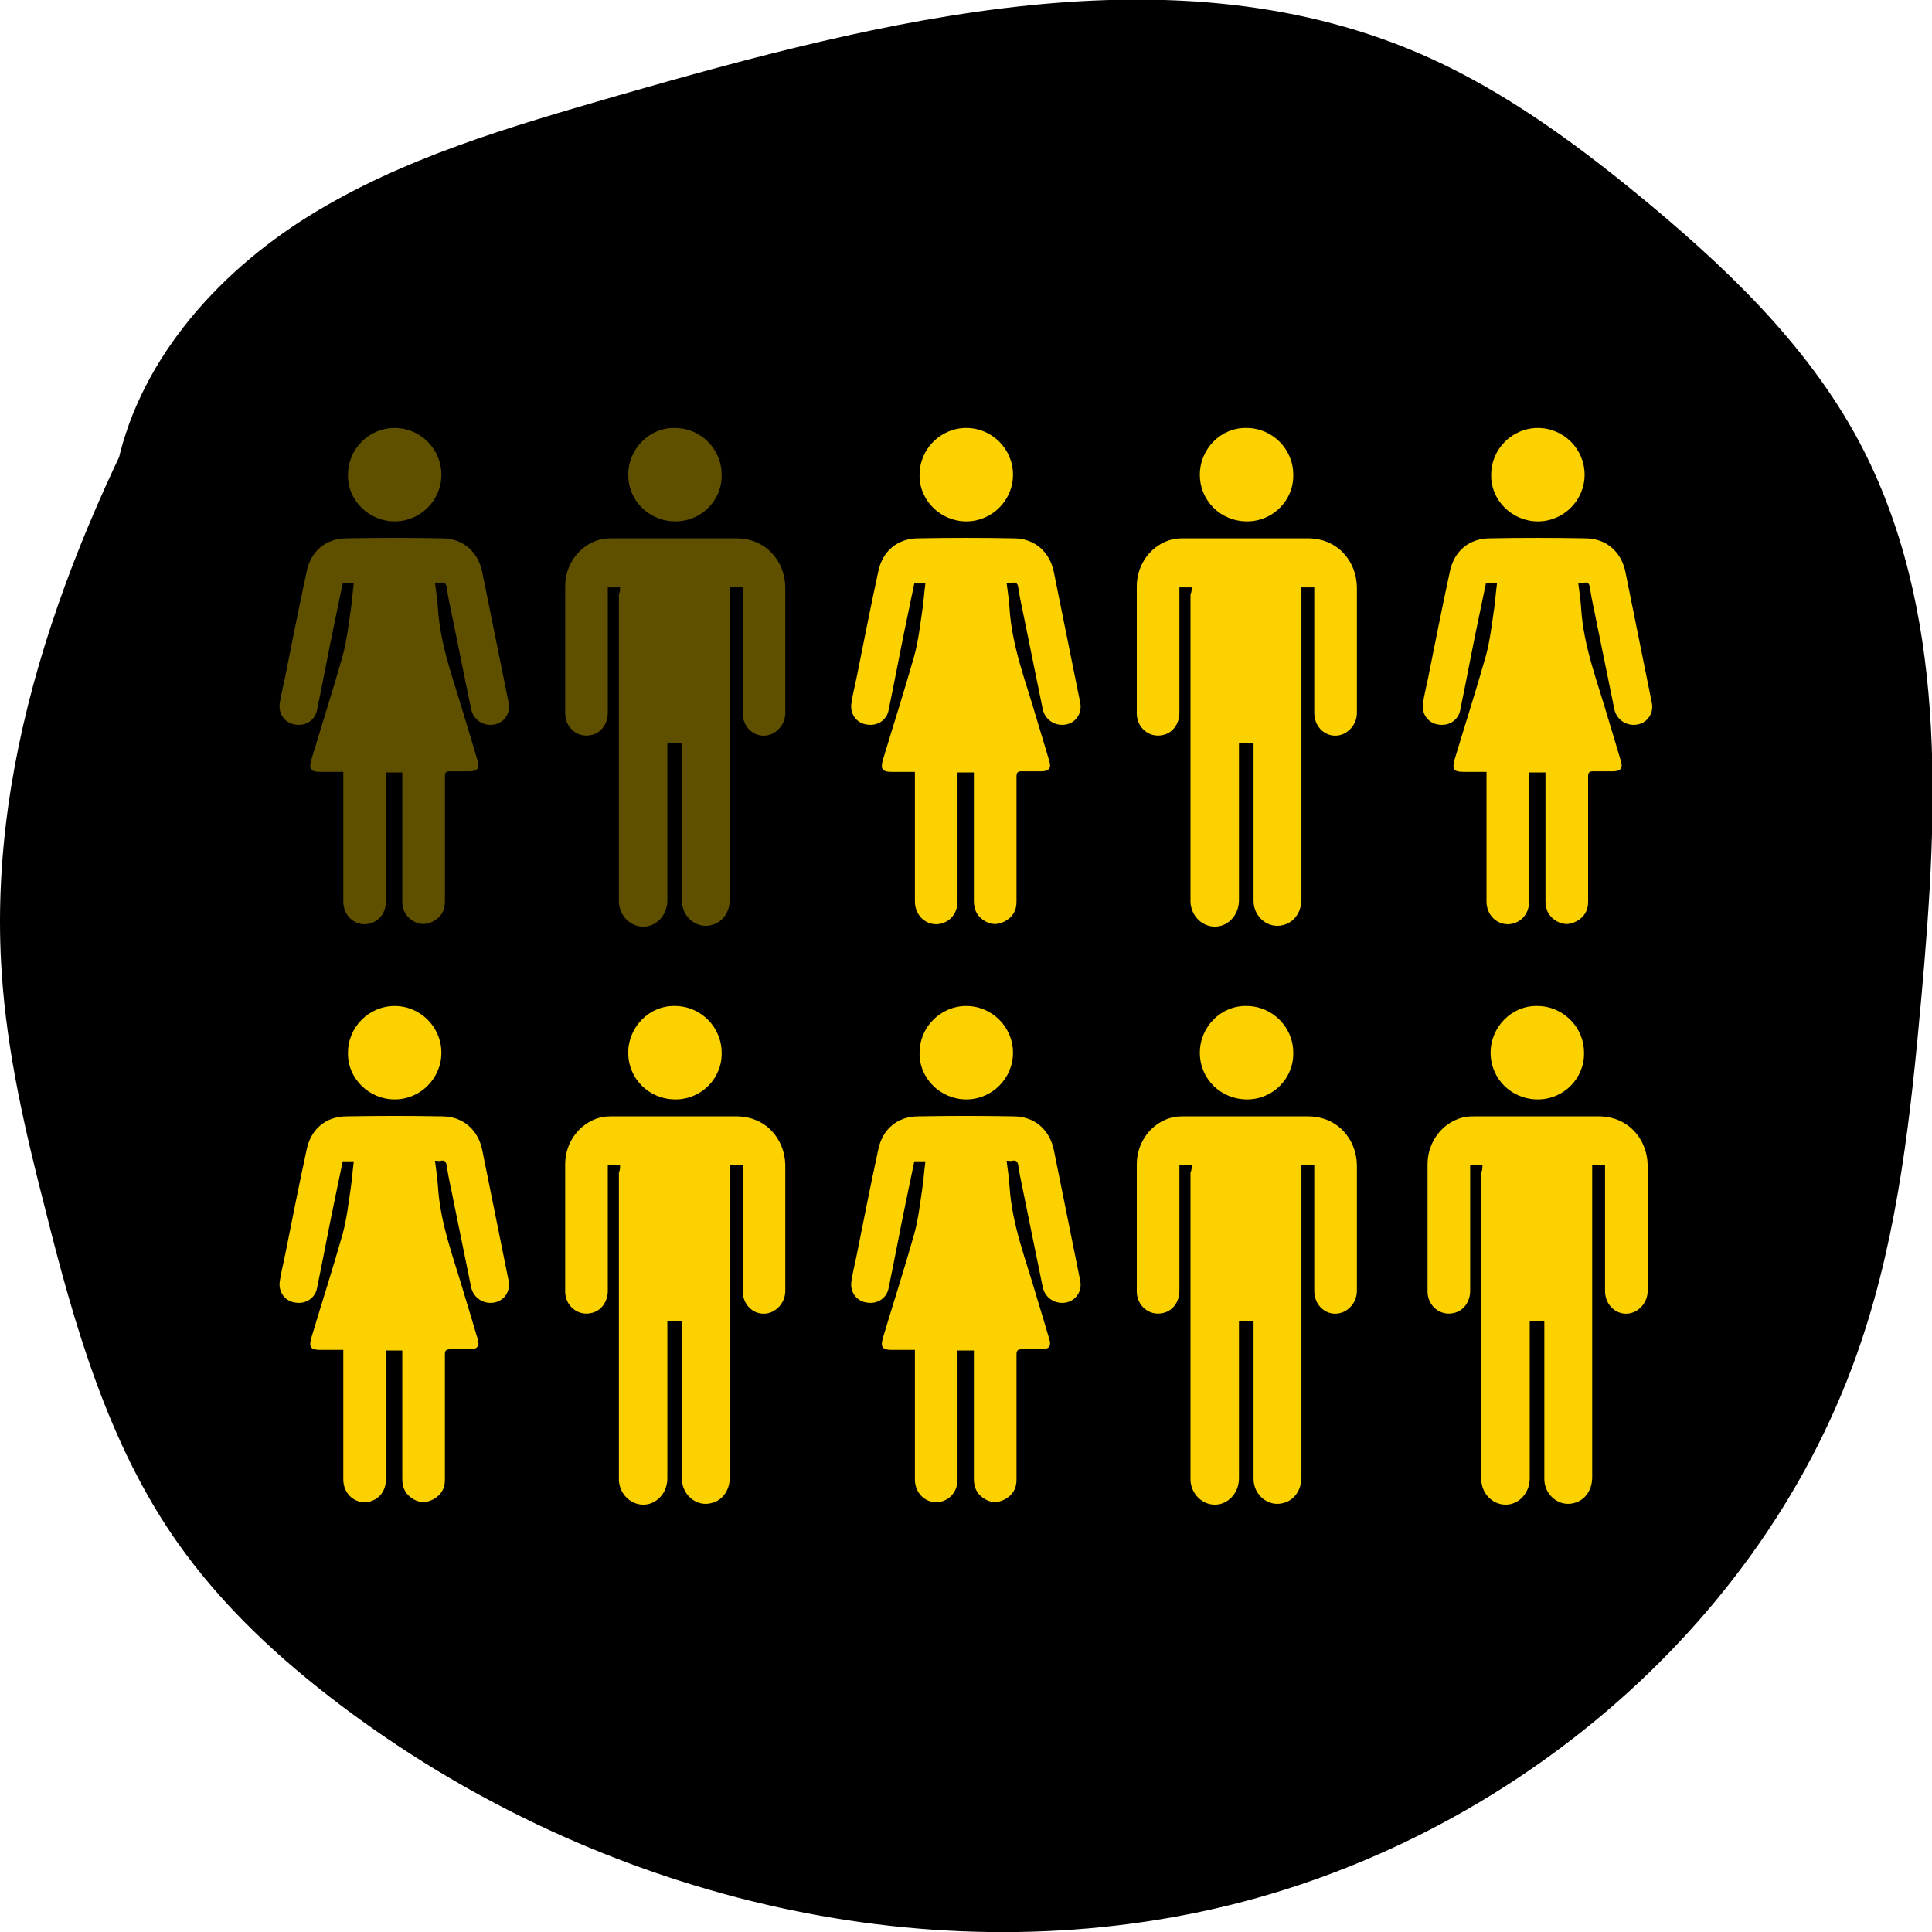 <!-- Generator: Adobe Illustrator 24.0.2, SVG Export Plug-In  -->
<svg version="1.1" xmlns="http://www.w3.org/2000/svg" xmlns:xlink="http://www.w3.org/1999/xlink" x="0px" y="0px" width="330.9px"
	 height="330.9px" viewBox="0 0 330.9 330.9" style="enable-background:new 0 0 330.9 330.9;" xml:space="preserve">
<style type="text/css">
	.st0{opacity:0.38;}
	.st1{fill:#FBD100;}
</style>
<defs>
</defs>
<g>
	<path d="M31.1,57.6C12.4,91.1-2.3,128.5,0.3,166.7c0.9,13.6,4,27,7.4,40.2c5,20,10.8,40.4,22.7,57.3c7.6,10.8,17.4,19.9,28,27.9
		c41.6,31.4,96.4,46.1,147.4,35.3c51-10.8,96.5-48.3,113-97.7c6.4-19,8.5-39.1,10.3-59.1c2.9-32.2,4.5-66.4-10.7-95
		c-9.1-17-23.5-30.5-38.4-42.7c-10.9-8.9-22.4-17.2-35.2-23c-43.2-19.5-93.5-6.6-139.1,6.5C87.4,21.7,69,27,52.9,37
		S23.2,62.5,19.8,81.1"/>
</g>
<g class="st0">
	<g id="li7wd4_9_">
		<g>
			<path class="st1" d="M106.2,100.6c-0.7,0-1.4,0-2.1,0c0,0.3,0,0.6,0,0.9c0,6.9,0,13.7,0,20.6c0,1.9-1.2,3.5-2.9,3.8
				c-2.3,0.5-4.4-1.3-4.4-3.7c0-3.4,0-6.9,0-10.3c0-3.8,0-7.7,0-11.5c0-3.8,2.5-7.1,6-8c0.7-0.2,1.5-0.2,2.3-0.2c7,0,14,0,21,0
				c5.1,0,8.3,3.9,8.4,8.3c0,7.2,0,14.4,0,21.6c0,2.1-1.7,3.9-3.7,3.9c-2,0-3.6-1.7-3.6-3.9c0-6.9,0-13.7,0-20.6c0-0.3,0-0.6,0-0.9
				c-0.7,0-1.4,0-2.2,0c0,0.4,0,0.8,0,1.1c0,17.4,0,34.9,0,52.3c0,2.2-1.2,3.9-3,4.4c-2.6,0.8-5.2-1.3-5.2-4.1c0-3.9,0-7.9,0-11.8
				c0-4.8,0-9.6,0-14.3c0-0.3,0-0.6,0-0.9c-0.9,0-1.6,0-2.5,0c0,0.4,0,0.7,0,1c0,8.6,0,17.2,0,25.9c0,2.1-1.3,3.9-3.2,4.4
				c-2.5,0.6-4.9-1.3-5.1-4c0-0.3,0-0.5,0-0.8c0-17.3,0-34.7,0-52C106.2,101.4,106.2,101,106.2,100.6z"/>
			<path class="st1" d="M74.5,99.8c0.2,1.5,0.4,2.9,0.5,4.3c0.4,6.7,2.9,12.9,4.7,19.2c0.7,2.3,1.4,4.6,2.1,7c0.4,1.2,0,1.8-1.3,1.8
				c-1.1,0-2.3,0-3.4,0c-0.7,0-0.9,0.2-0.9,0.9c0,7.2,0,14.3,0,21.5c0,1.5-0.7,2.6-2,3.3c-1.3,0.7-2.6,0.6-3.8-0.3
				c-1.1-0.8-1.5-1.9-1.5-3.2c0-7,0-13.9,0-20.9c0-0.3,0-0.7,0-1.1c-0.9,0-1.8,0-2.8,0c0,0.3,0,0.6,0,0.9c0,7.1,0,14.1,0,21.2
				c0,2.2-1.5,3.8-3.6,3.9c-2.1,0-3.7-1.7-3.7-3.9c0-7,0-14,0-21.1c0-0.3,0-0.6,0-1.1c-1.4,0-2.7,0-4,0c-1.6,0-1.9-0.5-1.5-2
				c1.8-6,3.7-11.9,5.4-17.9c0.7-2.6,1-5.3,1.4-8c0.2-1.4,0.3-2.9,0.5-4.4c-0.7,0-1.3,0-1.9,0c-0.5,2.4-1,4.8-1.5,7.2
				c-1,4.8-1.9,9.7-2.9,14.5c-0.3,1.7-1.9,2.8-3.7,2.5c-1.7-0.2-2.9-1.7-2.7-3.5c0.2-1.5,0.6-3,0.9-4.5c1.2-6,2.4-12.1,3.7-18.1
				c0.7-3.6,3.3-5.8,6.9-5.8c5.4-0.1,10.9-0.1,16.3,0c3.6,0,6.2,2.3,6.9,5.8c1.5,7.4,3,14.9,4.5,22.3c0.4,1.8-0.7,3.5-2.5,3.8
				c-1.8,0.3-3.5-0.8-3.9-2.6c-1-4.9-2-9.8-3-14.7c-0.4-2.1-0.9-4.1-1.2-6.2c-0.1-0.7-0.4-0.9-1-0.8C75.2,99.9,74.9,99.8,74.5,99.8z
				"/>
			<path class="st1" d="M75.6,81.3c0,4.4-3.6,8-8,8c-4.4,0-8.1-3.6-8-8c0-4.4,3.6-8,8-8C72,73.3,75.6,76.9,75.6,81.3z"/>
			<path class="st1" d="M115.7,89.3c-4.5,0-8.1-3.5-8.1-8c0-4.4,3.6-8.1,8-8c4.4,0,8,3.6,8,8C123.7,85.7,120.1,89.3,115.7,89.3z"/>
		</g>
	</g>
</g>
<path class="st1" d="M204.1,100.6c-0.7,0-1.4,0-2.1,0c0,0.3,0,0.6,0,0.9c0,6.9,0,13.7,0,20.6c0,1.9-1.2,3.5-2.9,3.8
	c-2.3,0.5-4.4-1.3-4.4-3.7c0-3.4,0-6.9,0-10.3c0-3.8,0-7.7,0-11.5c0-3.8,2.5-7.1,6-8c0.7-0.2,1.5-0.2,2.3-0.2c7,0,14,0,21,0
	c5.1,0,8.3,3.9,8.4,8.3c0,7.2,0,14.4,0,21.6c0,2.1-1.7,3.9-3.7,3.9c-2,0-3.6-1.7-3.6-3.9c0-6.9,0-13.7,0-20.6c0-0.3,0-0.6,0-0.9
	c-0.7,0-1.4,0-2.2,0c0,0.4,0,0.8,0,1.1c0,17.4,0,34.9,0,52.3c0,2.2-1.2,3.9-3,4.4c-2.6,0.8-5.2-1.3-5.2-4.1c0-3.9,0-7.9,0-11.8
	c0-4.8,0-9.6,0-14.3c0-0.3,0-0.6,0-0.9c-0.9,0-1.6,0-2.5,0c0,0.4,0,0.7,0,1c0,8.6,0,17.2,0,25.9c0,2.1-1.3,3.9-3.2,4.4
	c-2.5,0.6-4.9-1.3-5.1-4c0-0.3,0-0.5,0-0.8c0-17.3,0-34.7,0-52C204.1,101.4,204.1,101,204.1,100.6z"/>
<path class="st1" d="M270.3,99.8c0.2,1.5,0.4,2.9,0.5,4.3c0.4,6.7,2.9,12.9,4.7,19.2c0.7,2.3,1.4,4.6,2.1,7c0.4,1.2,0,1.8-1.3,1.8
	c-1.1,0-2.3,0-3.4,0c-0.7,0-0.9,0.2-0.9,0.9c0,7.2,0,14.3,0,21.5c0,1.5-0.7,2.6-2,3.3c-1.3,0.7-2.6,0.6-3.8-0.3
	c-1.1-0.8-1.5-1.9-1.5-3.2c0-7,0-13.9,0-20.9c0-0.3,0-0.7,0-1.1c-0.9,0-1.8,0-2.8,0c0,0.3,0,0.6,0,0.9c0,7.1,0,14.1,0,21.2
	c0,2.2-1.5,3.8-3.6,3.9c-2.1,0-3.7-1.7-3.7-3.9c0-7,0-14,0-21.1c0-0.3,0-0.6,0-1.1c-1.4,0-2.7,0-4,0c-1.6,0-1.9-0.5-1.5-2
	c1.8-6,3.7-11.9,5.4-17.9c0.7-2.6,1-5.3,1.4-8c0.2-1.4,0.3-2.9,0.5-4.4c-0.7,0-1.3,0-1.9,0c-0.5,2.4-1,4.8-1.5,7.2
	c-1,4.8-1.9,9.7-2.9,14.5c-0.3,1.7-1.9,2.8-3.7,2.5c-1.7-0.2-2.9-1.7-2.7-3.5c0.2-1.5,0.6-3,0.9-4.5c1.2-6,2.4-12.1,3.7-18.1
	c0.7-3.6,3.3-5.8,6.9-5.8c5.4-0.1,10.9-0.1,16.3,0c3.6,0,6.2,2.3,6.9,5.8c1.5,7.4,3,14.9,4.5,22.3c0.4,1.8-0.7,3.5-2.5,3.8
	c-1.8,0.3-3.5-0.8-3.9-2.6c-1-4.9-2-9.8-3-14.7c-0.4-2.1-0.9-4.1-1.2-6.2c-0.1-0.7-0.4-0.9-1-0.8C271,99.9,270.7,99.8,270.3,99.8z"
	/>
<path class="st1" d="M271.4,81.3c0,4.4-3.6,8-8,8c-4.4,0-8.1-3.6-8-8c0-4.4,3.6-8,8-8C267.8,73.3,271.4,76.9,271.4,81.3z"/>
<path class="st1" d="M172.4,99.8c0.2,1.5,0.4,2.9,0.5,4.3c0.4,6.7,2.9,12.9,4.7,19.2c0.7,2.3,1.4,4.6,2.1,7c0.4,1.2,0,1.8-1.3,1.8
	c-1.1,0-2.3,0-3.4,0c-0.7,0-0.9,0.2-0.9,0.9c0,7.2,0,14.3,0,21.5c0,1.5-0.7,2.6-2,3.3c-1.3,0.7-2.6,0.6-3.8-0.3
	c-1.1-0.8-1.5-1.9-1.5-3.2c0-7,0-13.9,0-20.9c0-0.3,0-0.7,0-1.1c-0.9,0-1.8,0-2.8,0c0,0.3,0,0.6,0,0.9c0,7.1,0,14.1,0,21.2
	c0,2.2-1.5,3.8-3.6,3.9c-2.1,0-3.7-1.7-3.7-3.9c0-7,0-14,0-21.1c0-0.3,0-0.6,0-1.1c-1.4,0-2.7,0-4,0c-1.6,0-1.9-0.5-1.5-2
	c1.8-6,3.7-11.9,5.4-17.9c0.7-2.6,1-5.3,1.4-8c0.2-1.4,0.3-2.9,0.5-4.4c-0.7,0-1.3,0-1.9,0c-0.5,2.4-1,4.8-1.5,7.2
	c-1,4.8-1.9,9.7-2.9,14.5c-0.3,1.7-1.9,2.8-3.7,2.5c-1.7-0.2-2.9-1.7-2.7-3.5c0.2-1.5,0.6-3,0.9-4.5c1.2-6,2.4-12.1,3.7-18.1
	c0.7-3.6,3.3-5.8,6.9-5.8c5.4-0.1,10.9-0.1,16.3,0c3.6,0,6.2,2.3,6.9,5.8c1.5,7.4,3,14.9,4.5,22.3c0.4,1.8-0.7,3.5-2.5,3.8
	c-1.8,0.3-3.5-0.8-3.9-2.6c-1-4.9-2-9.8-3-14.7c-0.4-2.1-0.9-4.1-1.2-6.2c-0.1-0.7-0.4-0.9-1-0.8C173.1,99.9,172.8,99.8,172.4,99.8z
	"/>
<path class="st1" d="M173.5,81.3c0,4.4-3.6,8-8,8c-4.4,0-8.1-3.6-8-8c0-4.4,3.6-8,8-8C169.9,73.3,173.5,76.9,173.5,81.3z"/>
<path class="st1" d="M213.6,89.3c-4.5,0-8.1-3.5-8.1-8c0-4.4,3.6-8.1,8-8c4.4,0,8,3.6,8,8C221.6,85.7,218,89.3,213.6,89.3z"/>
<g id="li7wd4_7_">
	<g>
		<g>
			<path class="st1" d="M106.2,199.6c-0.7,0-1.4,0-2.1,0c0,0.3,0,0.6,0,0.9c0,6.9,0,13.7,0,20.6c0,1.9-1.2,3.5-2.9,3.8
				c-2.3,0.5-4.4-1.3-4.4-3.7c0-3.4,0-6.9,0-10.3c0-3.8,0-7.7,0-11.5c0-3.8,2.5-7.1,6-8c0.7-0.2,1.5-0.2,2.3-0.2c7,0,14,0,21,0
				c5.1,0,8.3,3.9,8.4,8.3c0,7.2,0,14.4,0,21.6c0,2.1-1.7,3.9-3.7,3.9c-2,0-3.6-1.7-3.6-3.9c0-6.9,0-13.7,0-20.6c0-0.3,0-0.6,0-0.9
				c-0.7,0-1.4,0-2.2,0c0,0.4,0,0.8,0,1.1c0,17.4,0,34.9,0,52.3c0,2.2-1.2,3.9-3,4.4c-2.6,0.8-5.2-1.3-5.2-4.1c0-3.9,0-7.9,0-11.8
				c0-4.8,0-9.6,0-14.3c0-0.3,0-0.6,0-0.9c-0.9,0-1.6,0-2.5,0c0,0.4,0,0.7,0,1c0,8.6,0,17.2,0,25.9c0,2.1-1.3,3.9-3.2,4.4
				c-2.5,0.6-4.9-1.3-5.1-4c0-0.3,0-0.5,0-0.8c0-17.3,0-34.7,0-52C106.2,200.4,106.2,200.1,106.2,199.6z"/>
			<path class="st1" d="M74.5,198.8c0.2,1.5,0.4,2.9,0.5,4.3c0.4,6.7,2.9,12.9,4.7,19.2c0.7,2.3,1.4,4.6,2.1,7
				c0.4,1.2,0,1.8-1.3,1.8c-1.1,0-2.3,0-3.4,0c-0.7,0-0.9,0.2-0.9,0.9c0,7.2,0,14.3,0,21.5c0,1.5-0.7,2.6-2,3.3
				c-1.3,0.7-2.6,0.6-3.8-0.3c-1.1-0.8-1.5-1.9-1.5-3.2c0-7,0-13.9,0-20.9c0-0.3,0-0.7,0-1.1c-0.9,0-1.8,0-2.8,0c0,0.3,0,0.6,0,0.9
				c0,7.1,0,14.1,0,21.2c0,2.2-1.5,3.8-3.6,3.9c-2.1,0-3.7-1.7-3.7-3.9c0-7,0-14,0-21.1c0-0.3,0-0.6,0-1.1c-1.4,0-2.7,0-4,0
				c-1.6,0-1.9-0.5-1.5-2c1.8-6,3.7-11.9,5.4-17.9c0.7-2.6,1-5.3,1.4-8c0.2-1.4,0.3-2.9,0.5-4.4c-0.7,0-1.3,0-1.9,0
				c-0.5,2.4-1,4.8-1.5,7.2c-1,4.8-1.9,9.7-2.9,14.5c-0.3,1.7-1.9,2.8-3.7,2.5c-1.7-0.2-2.9-1.7-2.7-3.5c0.2-1.5,0.6-3,0.9-4.5
				c1.2-6,2.4-12.1,3.7-18.1c0.7-3.6,3.3-5.8,6.9-5.8c5.4-0.1,10.9-0.1,16.3,0c3.6,0,6.2,2.3,6.9,5.8c1.5,7.4,3,14.9,4.5,22.3
				c0.4,1.8-0.7,3.5-2.5,3.8c-1.8,0.3-3.5-0.8-3.9-2.6c-1-4.9-2-9.8-3-14.7c-0.4-2.1-0.9-4.1-1.2-6.2c-0.1-0.7-0.4-0.9-1-0.8
				C75.2,198.9,74.9,198.8,74.5,198.8z"/>
			<path class="st1" d="M75.6,180.3c0,4.4-3.6,8-8,8c-4.4,0-8.1-3.6-8-8c0-4.4,3.6-8,8-8C72,172.3,75.6,175.9,75.6,180.3z"/>
			<path class="st1" d="M115.7,188.3c-4.5,0-8.1-3.5-8.1-8c0-4.4,3.6-8.1,8-8c4.4,0,8,3.6,8,8C123.7,184.7,120.1,188.3,115.7,188.3z
				"/>
		</g>
	</g>
</g>
<g id="li7wd4_2_">
	<g>
		<g>
			<path class="st1" d="M204.1,199.6c-0.7,0-1.4,0-2.1,0c0,0.3,0,0.6,0,0.9c0,6.9,0,13.7,0,20.6c0,1.9-1.2,3.5-2.9,3.8
				c-2.3,0.5-4.4-1.3-4.4-3.7c0-3.4,0-6.9,0-10.3c0-3.8,0-7.7,0-11.5c0-3.8,2.5-7.1,6-8c0.7-0.2,1.5-0.2,2.3-0.2c7,0,14,0,21,0
				c5.1,0,8.3,3.9,8.4,8.3c0,7.2,0,14.4,0,21.6c0,2.1-1.7,3.9-3.7,3.9c-2,0-3.6-1.7-3.6-3.9c0-6.9,0-13.7,0-20.6c0-0.3,0-0.6,0-0.9
				c-0.7,0-1.4,0-2.2,0c0,0.4,0,0.8,0,1.1c0,17.4,0,34.9,0,52.3c0,2.2-1.2,3.9-3,4.4c-2.6,0.8-5.2-1.3-5.2-4.1c0-3.9,0-7.9,0-11.8
				c0-4.8,0-9.6,0-14.3c0-0.3,0-0.6,0-0.9c-0.9,0-1.6,0-2.5,0c0,0.4,0,0.7,0,1c0,8.6,0,17.2,0,25.9c0,2.1-1.3,3.9-3.2,4.4
				c-2.5,0.6-4.9-1.3-5.1-4c0-0.3,0-0.5,0-0.8c0-17.3,0-34.7,0-52C204.1,200.4,204.1,200.1,204.1,199.6z"/>
			<path class="st1" d="M172.4,198.8c0.2,1.5,0.4,2.9,0.5,4.3c0.4,6.7,2.9,12.9,4.7,19.2c0.7,2.3,1.4,4.6,2.1,7
				c0.4,1.2,0,1.8-1.3,1.8c-1.1,0-2.3,0-3.4,0c-0.7,0-0.9,0.2-0.9,0.9c0,7.2,0,14.3,0,21.5c0,1.5-0.7,2.6-2,3.3
				c-1.3,0.7-2.6,0.6-3.8-0.3c-1.1-0.8-1.5-1.9-1.5-3.2c0-7,0-13.9,0-20.9c0-0.3,0-0.7,0-1.1c-0.9,0-1.8,0-2.8,0c0,0.3,0,0.6,0,0.9
				c0,7.1,0,14.1,0,21.2c0,2.2-1.5,3.8-3.6,3.9c-2.1,0-3.7-1.7-3.7-3.9c0-7,0-14,0-21.1c0-0.3,0-0.6,0-1.1c-1.4,0-2.7,0-4,0
				c-1.6,0-1.9-0.5-1.5-2c1.8-6,3.7-11.9,5.4-17.9c0.7-2.6,1-5.3,1.4-8c0.2-1.4,0.3-2.9,0.5-4.4c-0.7,0-1.3,0-1.9,0
				c-0.5,2.4-1,4.8-1.5,7.2c-1,4.8-1.9,9.7-2.9,14.5c-0.3,1.7-1.9,2.8-3.7,2.5c-1.7-0.2-2.9-1.7-2.7-3.5c0.2-1.5,0.6-3,0.9-4.5
				c1.2-6,2.4-12.1,3.7-18.1c0.7-3.6,3.3-5.8,6.9-5.8c5.4-0.1,10.9-0.1,16.3,0c3.6,0,6.2,2.3,6.9,5.8c1.5,7.4,3,14.9,4.5,22.3
				c0.4,1.8-0.7,3.5-2.5,3.8c-1.8,0.3-3.5-0.8-3.9-2.6c-1-4.9-2-9.8-3-14.7c-0.4-2.1-0.9-4.1-1.2-6.2c-0.1-0.7-0.4-0.9-1-0.8
				C173.1,198.9,172.8,198.8,172.4,198.8z"/>
			<path class="st1" d="M173.5,180.3c0,4.4-3.6,8-8,8c-4.4,0-8.1-3.6-8-8c0-4.4,3.6-8,8-8C169.9,172.3,173.5,175.9,173.5,180.3z"/>
			<path class="st1" d="M213.6,188.3c-4.5,0-8.1-3.5-8.1-8c0-4.4,3.6-8.1,8-8c4.4,0,8,3.6,8,8C221.6,184.7,218,188.3,213.6,188.3z"
				/>
			<path class="st1" d="M253.9,199.6c-0.7,0-1.4,0-2.1,0c0,0.3,0,0.6,0,0.9c0,6.9,0,13.7,0,20.6c0,1.9-1.2,3.5-2.9,3.8
				c-2.3,0.5-4.4-1.3-4.4-3.7c0-3.4,0-6.9,0-10.3c0-3.8,0-7.7,0-11.5c0-3.8,2.5-7.1,6-8c0.7-0.2,1.5-0.2,2.3-0.2c7,0,14,0,21,0
				c5.1,0,8.3,3.9,8.4,8.3c0,7.2,0,14.4,0,21.6c0,2.1-1.7,3.9-3.7,3.9c-2,0-3.6-1.7-3.6-3.9c0-6.9,0-13.7,0-20.6c0-0.3,0-0.6,0-0.9
				c-0.7,0-1.4,0-2.2,0c0,0.4,0,0.8,0,1.1c0,17.4,0,34.9,0,52.3c0,2.2-1.2,3.9-3,4.4c-2.6,0.8-5.2-1.3-5.2-4.1c0-3.9,0-7.9,0-11.8
				c0-4.8,0-9.6,0-14.3c0-0.3,0-0.6,0-0.9c-0.9,0-1.6,0-2.5,0c0,0.4,0,0.7,0,1c0,8.6,0,17.2,0,25.9c0,2.1-1.3,3.9-3.2,4.4
				c-2.5,0.6-4.9-1.3-5.1-4c0-0.3,0-0.5,0-0.8c0-17.3,0-34.7,0-52C253.9,200.4,253.9,200.1,253.9,199.6z"/>
			<path class="st1" d="M263.4,188.3c-4.5,0-8.1-3.5-8.1-8c0-4.4,3.6-8.1,8-8c4.4,0,8,3.6,8,8C271.4,184.7,267.8,188.3,263.4,188.3z
				"/>
		</g>
	</g>
</g>
</svg>
